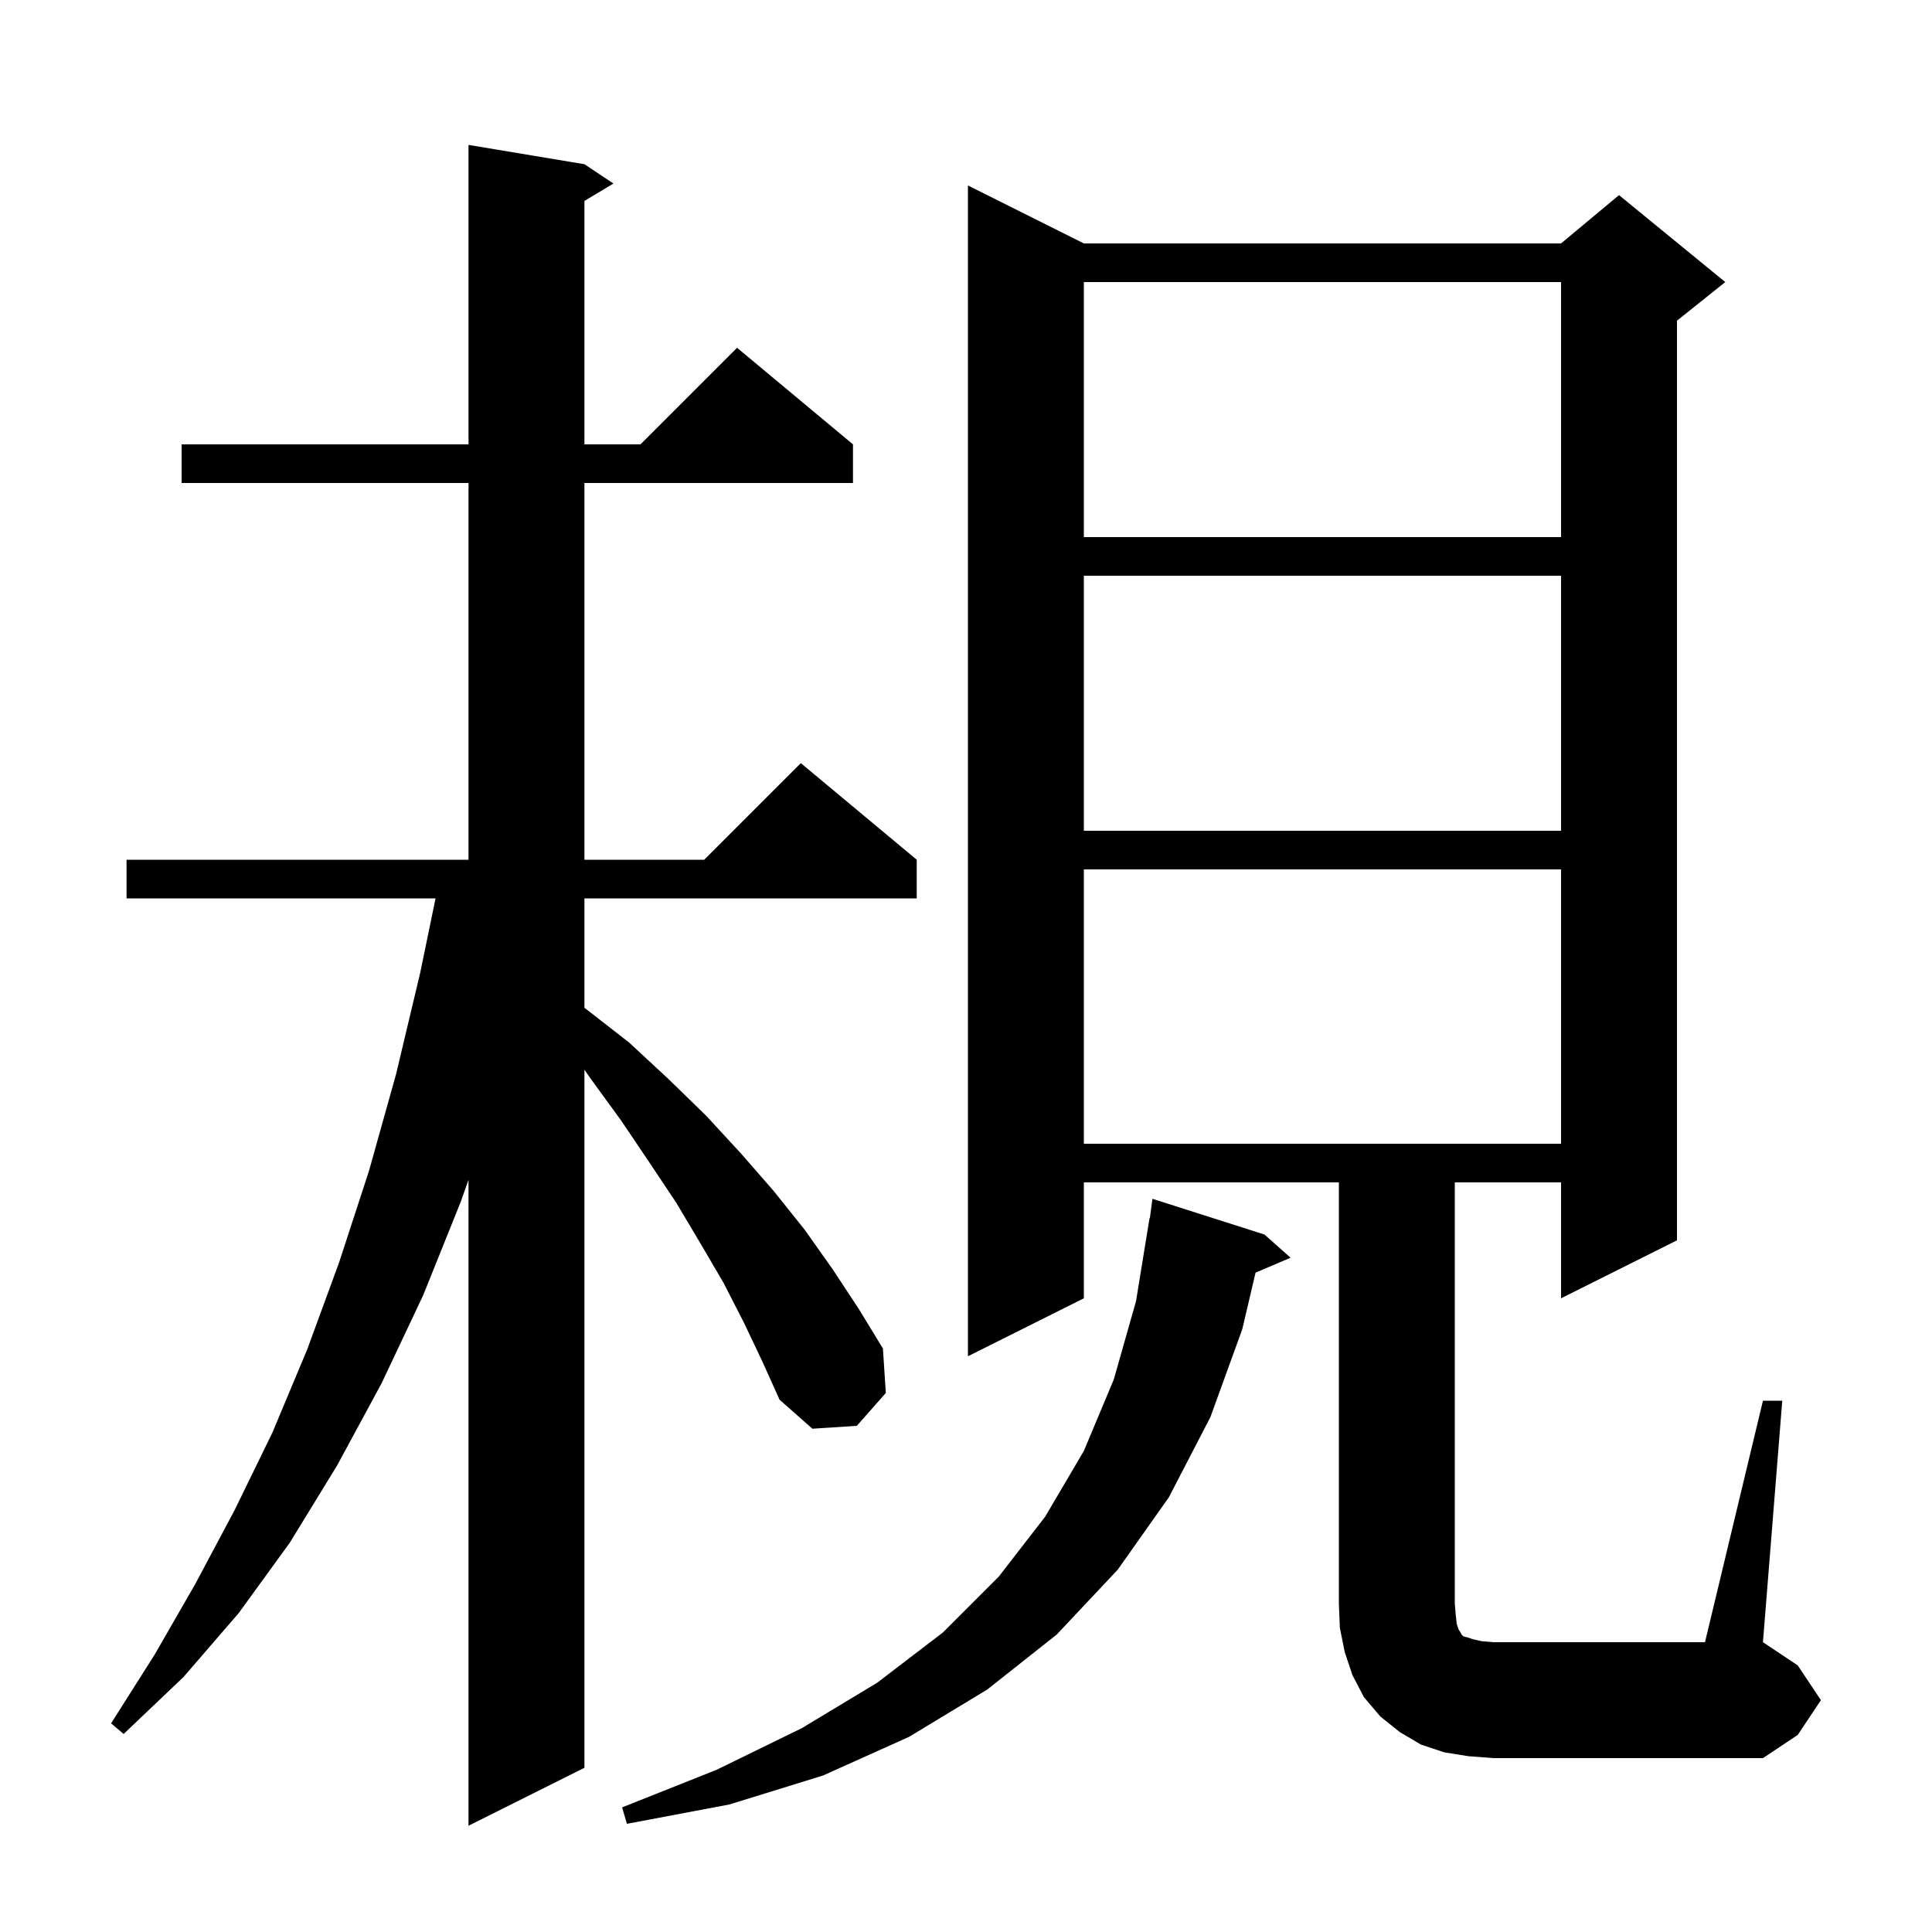<svg xmlns="http://www.w3.org/2000/svg" xmlns:xlink="http://www.w3.org/1999/xlink" version="1.1" baseProfile="full" viewBox="0 0 200 200" width="200" height="200">
<g fill="black">
<path d="M 77.0 136.9 L 74.9 132.8 L 72.5 128.7 L 70.0 124.5 L 67.2 120.3 L 64.3 116.0 L 61.1 111.6 L 60.5 110.737 L 60.5 183.0 L 48.5 189.0 L 48.5 122.133 L 47.7 124.4 L 43.8 134.1 L 39.5 143.2 L 34.9 151.7 L 30.0 159.7 L 24.7 167.0 L 19.0 173.6 L 12.8 179.5 L 11.5 178.4 L 16.0 171.3 L 20.2 164.0 L 24.3 156.3 L 28.2 148.3 L 31.8 139.7 L 35.1 130.7 L 38.2 121.2 L 41.0 111.2 L 43.5 100.7 L 45.088 93.0 L 13.1 93.0 L 13.1 89.0 L 48.5 89.0 L 48.5 50.0 L 18.8 50.0 L 18.8 46.0 L 48.5 46.0 L 48.5 15.0 L 60.5 17.0 L 63.5 19.0 L 60.5 20.8 L 60.5 46.0 L 66.3 46.0 L 76.3 36.0 L 88.3 46.0 L 88.3 50.0 L 60.5 50.0 L 60.5 89.0 L 72.9 89.0 L 82.9 79.0 L 94.9 89.0 L 94.9 93.0 L 60.5 93.0 L 60.5 104.329 L 60.6 104.4 L 65.1 107.9 L 69.2 111.7 L 73.1 115.5 L 76.7 119.4 L 80.1 123.3 L 83.3 127.3 L 86.2 131.4 L 88.9 135.5 L 91.4 139.6 L 91.7 144.2 L 88.7 147.6 L 84.1 147.9 L 80.7 144.9 L 78.9 140.9 Z M 130.9 127.8 L 133.6 130.2 L 129.974 131.744 L 128.6 137.6 L 125.3 146.7 L 121.0 155.0 L 115.7 162.5 L 109.4 169.2 L 102.2 174.9 L 94.1 179.8 L 85.2 183.8 L 75.5 186.8 L 64.9 188.8 L 64.4 187.1 L 74.2 183.2 L 83.0 178.9 L 90.8 174.2 L 97.6 169.0 L 103.4 163.2 L 108.2 157.0 L 112.2 150.2 L 115.3 142.8 L 117.6 134.7 L 119.0 126.1 L 119.033 126.105 L 119.3 124.1 Z M 152.0 181.8 L 149.5 181.4 L 147.1 180.6 L 144.9 179.3 L 142.9 177.7 L 141.2 175.7 L 140.0 173.4 L 139.2 171.0 L 138.7 168.5 L 138.6 166.0 L 138.6 122.4 L 112.2 122.4 L 112.2 134.4 L 100.2 140.4 L 100.2 19.2 L 112.2 25.2 L 161.6 25.2 L 167.6 20.2 L 178.6 29.2 L 173.6 33.2 L 173.6 128.4 L 161.6 134.4 L 161.6 122.4 L 150.6 122.4 L 150.6 166.0 L 150.7 167.2 L 150.8 168.1 L 151.0 168.7 L 151.2 169.0 L 151.3 169.2 L 151.5 169.4 L 151.9 169.5 L 152.5 169.7 L 153.4 169.9 L 154.6 170.0 L 176.5 170.0 L 182.5 145.0 L 184.5 145.0 L 182.5 170.0 L 186.1 172.4 L 188.5 176.0 L 186.1 179.6 L 182.5 182.0 L 154.6 182.0 Z M 112.2 90.0 L 112.2 118.4 L 161.6 118.4 L 161.6 90.0 Z M 112.2 59.6 L 112.2 86.0 L 161.6 86.0 L 161.6 59.6 Z M 112.2 29.2 L 112.2 55.6 L 161.6 55.6 L 161.6 29.2 Z " />
</g>
</svg>
